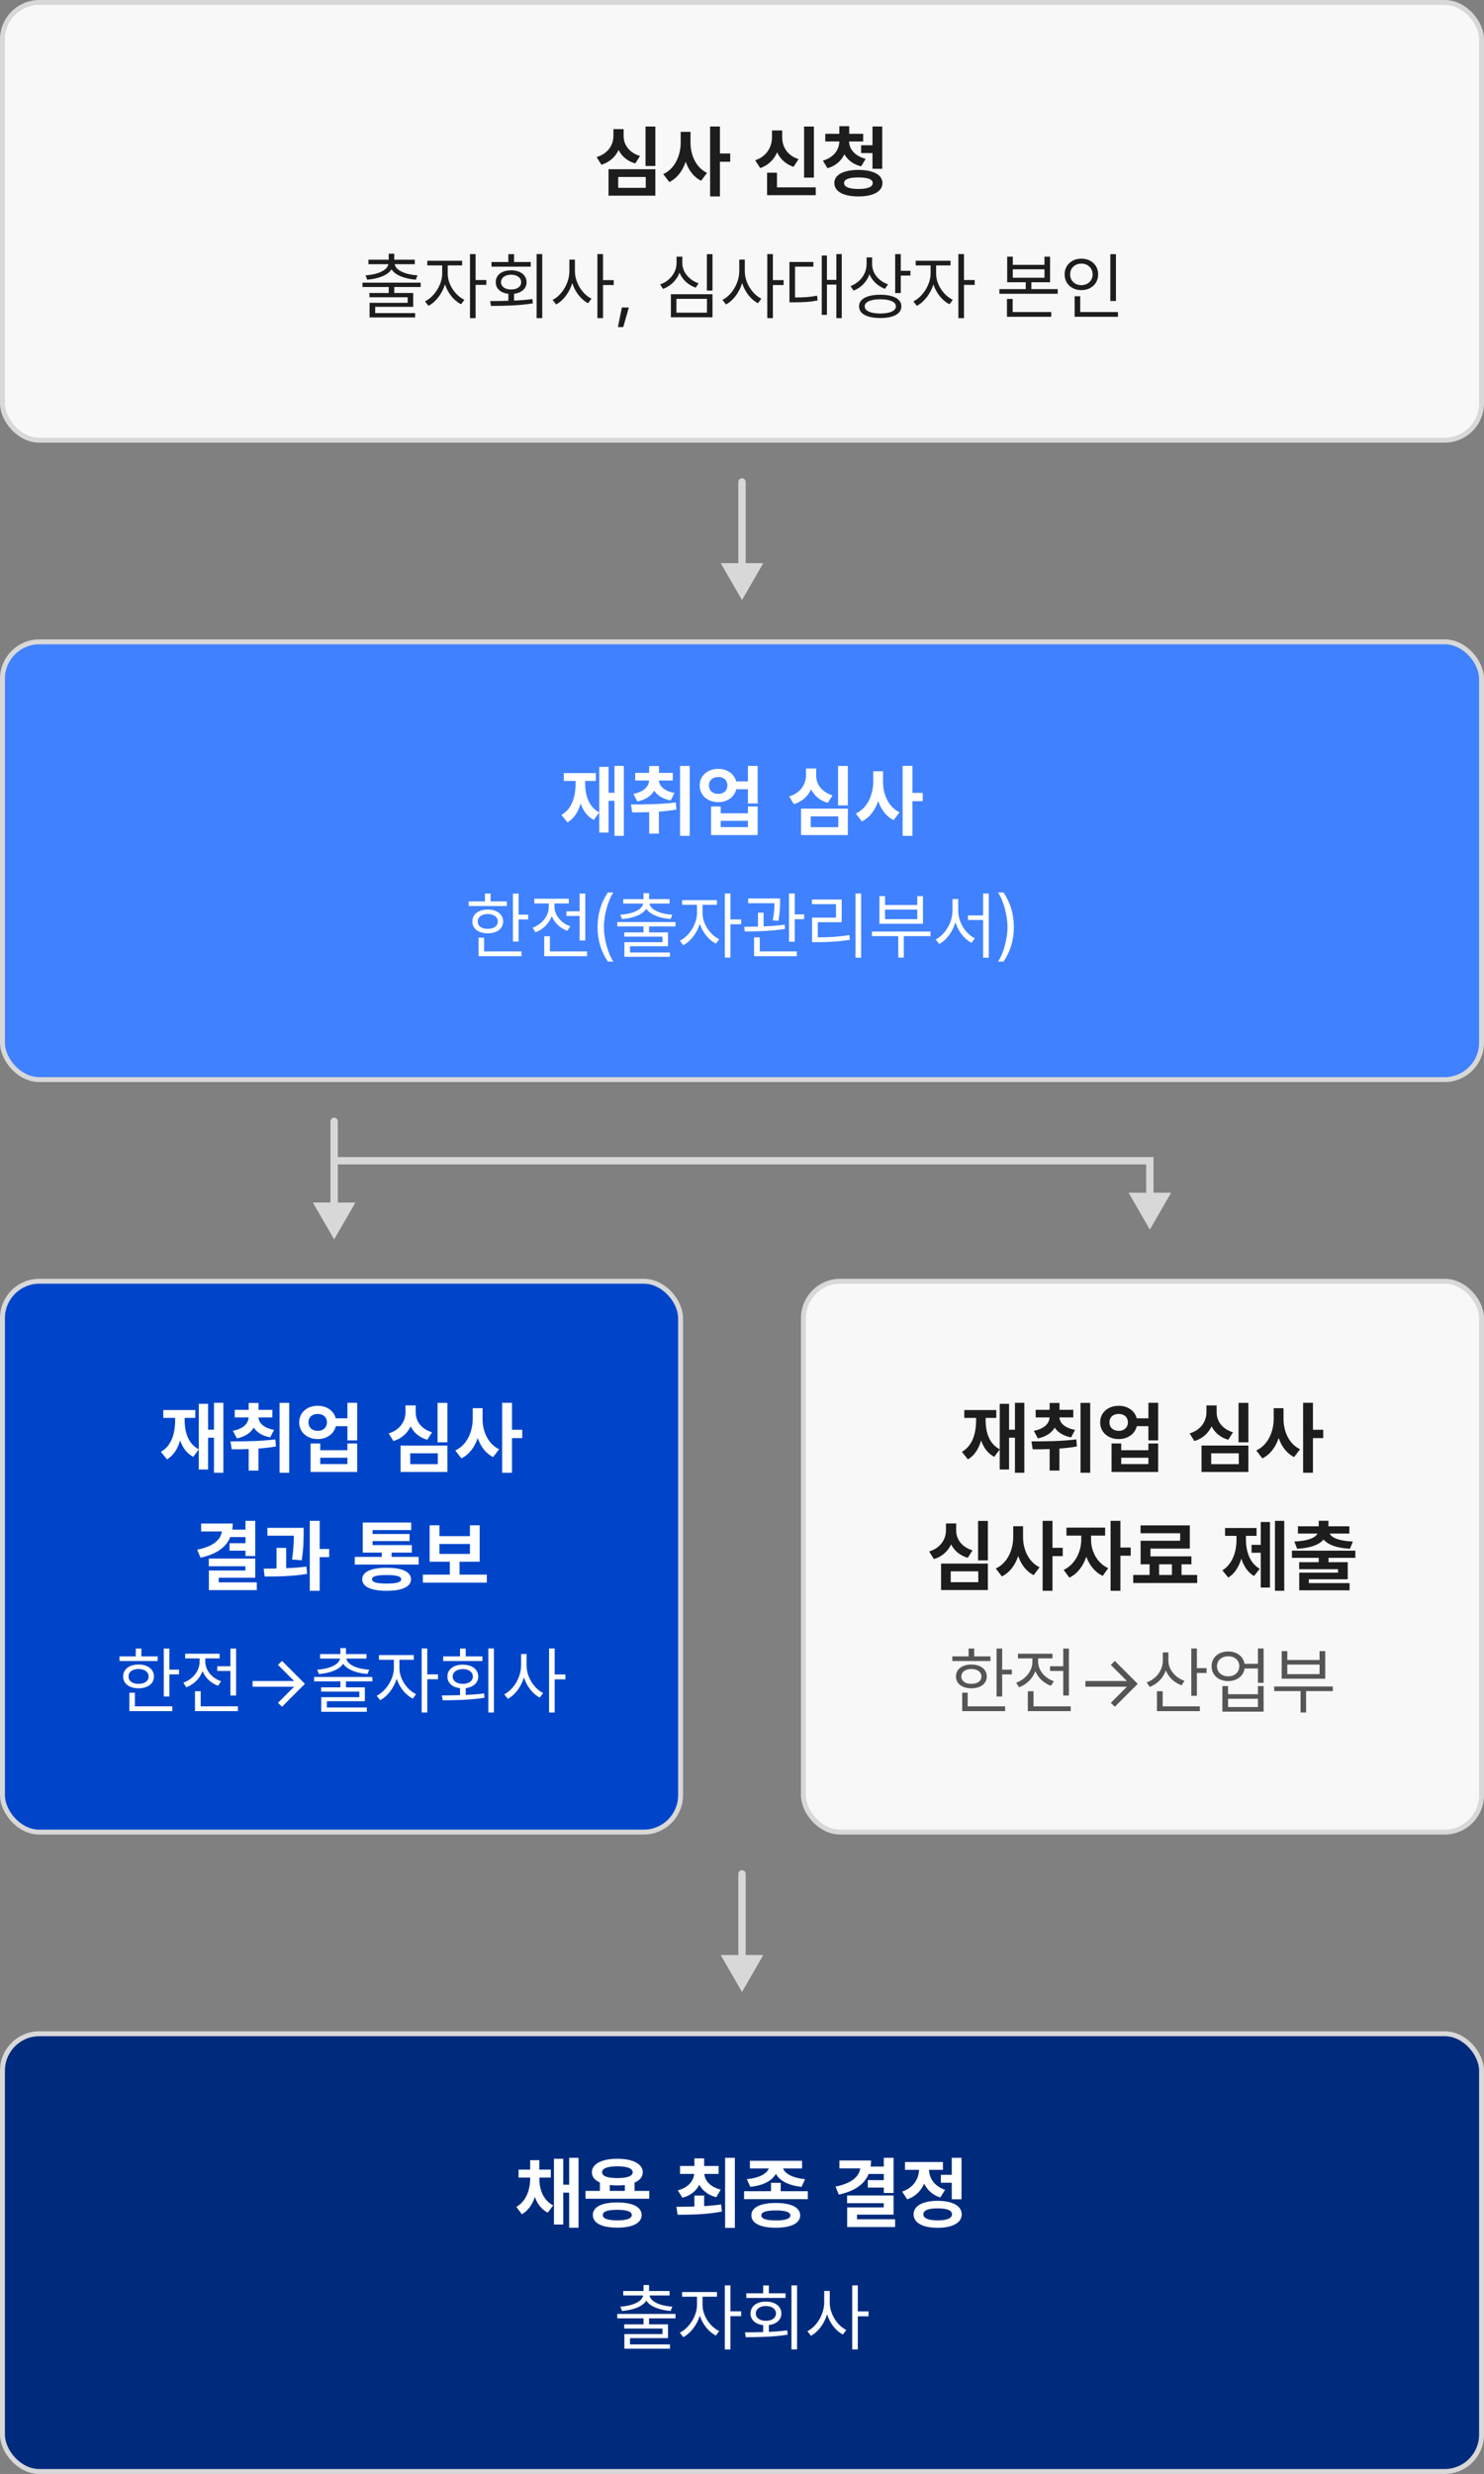 <svg width="302" height="503" viewBox="0 0 302 503" fill="none" xmlns="http://www.w3.org/2000/svg">
<rect x="0" y="0" width="302" height="503" fill="#808080" stroke="none"/>
<rect x="0.5" y="0.5" width="301" height="89" rx="7.5" fill="#F8F8F8"/>
<rect x="0.5" y="0.5" width="301" height="89" rx="7.5" stroke="#D8D8D8"/>
<path d="M133.367 25.734V33.75H131.367V25.734H133.367ZM133.367 34.406V39.781H123.836V34.406H133.367ZM125.805 35.984V38.188H131.414V35.984H125.805ZM126.914 27.625C126.898 29.359 127.945 31 130.242 31.719L129.273 33.234C127.648 32.758 126.523 31.773 125.883 30.5C125.234 31.883 124.078 32.977 122.383 33.5L121.414 31.938C123.789 31.219 124.836 29.406 124.836 27.625V26.25H126.914V27.625ZM140.523 28.938C140.508 31.484 141.602 34.062 143.883 35.156L142.68 36.75C141.156 36 140.133 34.594 139.539 32.875C138.922 34.719 137.82 36.227 136.211 37.016L134.977 35.406C137.383 34.297 138.523 31.578 138.523 28.938V26.812H140.523V28.938ZM146.508 25.719V31.203H148.602V32.891H146.508V39.938H144.508V25.719H146.508ZM165.633 25.734V36.109H163.633V25.734H165.633ZM166.008 38.094V39.688H156.102V35.109H158.117V38.094H166.008ZM159.18 27.891C159.164 29.766 160.164 31.609 162.508 32.359L161.492 33.922C159.891 33.391 158.781 32.328 158.148 30.969C157.516 32.43 156.375 33.602 154.711 34.172L153.68 32.594C156.07 31.797 157.102 29.812 157.102 27.891V26.516H159.18V27.891ZM175.664 27.203V28.766H172.789C172.805 30.227 173.883 31.711 176.164 32.297L175.242 33.828C173.625 33.422 172.484 32.523 171.836 31.359C171.219 32.688 170.078 33.727 168.398 34.203L167.461 32.656C169.742 32.008 170.789 30.383 170.805 28.766H167.945V27.203H170.805V25.656H172.82V27.203H175.664ZM179.539 25.719V34.312H177.555V31.125H175.242V29.531H177.555V25.719H179.539ZM174.68 34.547C177.711 34.562 179.57 35.516 179.586 37.219C179.57 38.938 177.711 39.938 174.68 39.938C171.664 39.938 169.789 38.938 169.789 37.219C169.789 35.516 171.664 34.562 174.68 34.547ZM174.68 36.078C172.789 36.078 171.773 36.453 171.773 37.219C171.773 38 172.789 38.422 174.68 38.422C176.602 38.422 177.602 38 177.602 37.219C177.602 36.453 176.602 36.078 174.68 36.078Z" fill="#1D1D1D"/>
<path d="M85.609 57.465V58.358H80.233V59.574H84.086V62.387H76.352V63.661H84.481V64.54H75.209V61.566H82.958V60.438H75.18V59.574H79.106V58.358H73.759V57.465H85.609ZM80.233 51.591V52.807H84.408V53.715H80.321C80.534 55.011 82.57 55.831 84.965 55.985L84.613 56.864C82.438 56.681 80.475 56.007 79.677 54.77C78.878 56.007 76.915 56.681 74.726 56.864L74.389 55.985C76.769 55.831 78.805 55.011 79.032 53.715H74.975V52.807H79.106V51.591H80.233ZM91.117 55.663C91.103 57.758 92.611 60.058 94.501 60.951L93.842 61.859C92.377 61.149 91.139 59.596 90.561 57.831C89.96 59.75 88.649 61.435 87.191 62.182L86.488 61.273C88.363 60.365 89.975 57.89 89.989 55.663V53.964H86.957V53.012H94.047V53.964H91.117V55.663ZM96.786 51.664V56.938H98.969V57.919H96.786V64.686H95.644V51.664H96.786ZM110.351 51.664V64.686H109.208V51.664H110.351ZM99.745 61.215C100.858 61.208 102.133 61.2 103.451 61.156V59.735C101.891 59.567 100.873 58.681 100.888 57.377C100.873 55.912 102.133 54.96 104.008 54.96C105.883 54.96 107.157 55.912 107.157 57.377C107.157 58.666 106.146 59.552 104.608 59.721V61.112C105.868 61.061 107.143 60.966 108.344 60.805L108.432 61.684C105.531 62.152 102.338 62.196 99.921 62.196L99.745 61.215ZM108.007 53.275V54.213H100.023V53.275H103.451V51.679H104.608V53.275H108.007ZM104.008 55.853C102.807 55.853 101.957 56.469 101.957 57.377C101.957 58.285 102.807 58.871 104.008 58.856C105.224 58.871 106.059 58.285 106.059 57.377C106.059 56.469 105.224 55.853 104.008 55.853ZM117.001 55.165C117.001 57.465 118.524 59.823 120.37 60.731L119.667 61.654C118.231 60.9 117.03 59.362 116.459 57.553C115.873 59.479 114.643 61.12 113.178 61.903L112.445 60.98C114.35 60.043 115.858 57.538 115.873 55.165V52.792H117.001V55.165ZM122.714 51.664V56.952H124.896V57.948H122.714V64.686H121.571V51.664H122.714ZM127.973 62.519L126.83 66.503H125.746L126.552 62.519H127.973ZM144.994 51.679V59.076H143.852V51.679H144.994ZM144.994 59.823V64.511H136.527V59.823H144.994ZM137.655 60.761V63.573H143.866V60.761H137.655ZM138.856 53.466C138.842 55.312 140.248 56.938 142.167 57.611L141.581 58.49C140.072 57.97 138.871 56.872 138.285 55.443C137.707 56.967 136.491 58.168 134.931 58.739L134.345 57.831C136.322 57.143 137.685 55.385 137.685 53.466V52.191H138.856V53.466ZM151.571 55.165C151.571 57.465 153.095 59.823 154.94 60.731L154.237 61.654C152.802 60.9 151.601 59.362 151.029 57.553C150.443 59.479 149.213 61.12 147.748 61.903L147.016 60.98C148.92 60.043 150.429 57.538 150.443 55.165V52.792H151.571V55.165ZM157.284 51.664V56.952H159.467V57.948H157.284V64.686H156.142V51.664H157.284ZM171.303 51.664V64.686H170.204V57.86H168.285V64.013H167.23V51.957H168.285V56.908H170.204V51.664H171.303ZM165.531 53.261V54.213H161.796V60.482C163.59 60.475 164.835 60.409 166.278 60.116L166.381 61.083C164.813 61.405 163.48 61.464 161.488 61.464H160.653V53.261H165.531ZM177.484 53.773C177.484 55.546 178.832 57.172 180.722 57.816L180.092 58.725C178.649 58.197 177.514 57.121 176.942 55.766C176.386 57.296 175.229 58.505 173.705 59.091L173.09 58.168C175.038 57.435 176.342 55.692 176.356 53.685V52.338H177.484V53.773ZM183.314 51.664V55.062H185.277V56.029H183.314V59.589H182.172V51.664H183.314ZM179.14 59.926C181.82 59.926 183.432 60.79 183.432 62.284C183.432 63.808 181.82 64.657 179.14 64.657C176.459 64.657 174.818 63.808 174.818 62.284C174.818 60.79 176.459 59.926 179.14 59.926ZM179.14 60.849C177.177 60.849 175.961 61.391 175.976 62.284C175.961 63.207 177.177 63.734 179.14 63.749C181.117 63.734 182.318 63.207 182.318 62.284C182.318 61.391 181.117 60.849 179.14 60.849ZM190.507 55.663C190.492 57.758 192.001 60.058 193.891 60.951L193.231 61.859C191.767 61.149 190.529 59.596 189.95 57.831C189.35 59.75 188.039 61.435 186.581 62.182L185.878 61.273C187.753 60.365 189.364 57.89 189.379 55.663V53.964H186.347V53.012H193.437V53.964H190.507V55.663ZM196.176 51.664V56.938H198.358V57.919H196.176V64.686H195.033V51.664H196.176ZM206.107 52.191V53.847H212.553V52.191H213.695V57.392H209.887V58.783H215.248V59.735H203.383V58.783H208.744V57.392H204.965V52.191H206.107ZM206.107 56.469H212.553V54.755H206.107V56.469ZM213.93 63.441V64.408H204.921V60.775H206.078V63.441H213.93ZM227.099 51.679V61.2H225.956V51.679H227.099ZM227.509 63.441V64.408H218.69V60.233H219.833V63.441H227.509ZM220.067 52.587C222.016 52.587 223.48 53.905 223.48 55.78C223.48 57.685 222.016 58.988 220.067 58.988C218.119 58.988 216.654 57.685 216.654 55.78C216.654 53.905 218.119 52.587 220.067 52.587ZM220.067 53.598C218.749 53.598 217.768 54.506 217.782 55.78C217.768 57.084 218.749 57.977 220.067 57.977C221.356 57.977 222.353 57.084 222.353 55.78C222.353 54.506 221.356 53.598 220.067 53.598Z" fill="#1D1D1D"/>
<path d="M151 122L155.33 114.5H146.67L151 122ZM151.75 98C151.75 97.586 151.414 97.25 151 97.25C150.586 97.25 150.25 97.586 150.25 98H151.75ZM151.75 115.25V98H150.25V115.25H151.75Z" fill="#D8D8D8"/>
<rect x="0.5" y="130.5" width="301" height="89" rx="7.5" fill="#4081FF"/>
<rect x="0.5" y="130.5" width="301" height="89" rx="7.5" stroke="#D8D8D8"/>
<path d="M126.953 155.719V169.938H125.047V162.812H123.844V169.281H121.953V165.203L120.828 166.703C119.508 166.008 118.656 164.828 118.156 163.359C117.68 165.047 116.836 166.414 115.484 167.219L114.25 165.688C116.406 164.469 117.141 161.953 117.141 159.234V158.781H114.734V157.188H121.25V158.781H119.078V159.234C119.078 161.711 119.812 164.07 121.953 165.172V155.922H123.844V161.188H125.047V155.719H126.953ZM136.922 157.141V158.688H134.109C134.148 159.805 135.156 160.836 137.266 161.219L136.484 162.75C134.875 162.438 133.766 161.727 133.141 160.766C132.508 161.82 131.375 162.617 129.703 162.953L128.891 161.406C131.039 161.008 132.039 159.891 132.094 158.688H129.266V157.141H132.109V155.75H134.109V157.141H136.922ZM140.359 155.734V169.938H138.391V155.734H140.359ZM128.406 163.562C131.031 163.562 134.531 163.547 137.531 163.156L137.656 164.594C136.484 164.797 135.281 164.938 134.094 165.016V169.5H132.109V165.125C130.875 165.172 129.695 165.18 128.656 165.172L128.406 163.562ZM146.172 156.328C147.992 156.312 149.438 157.352 149.828 158.875H152.203V155.719H154.188V163.359H152.203V160.469H149.844C149.469 162.031 148.008 163.094 146.172 163.094C143.984 163.094 142.375 161.672 142.391 159.688C142.375 157.734 143.984 156.312 146.172 156.328ZM146.172 157.984C145.062 157.969 144.266 158.625 144.281 159.688C144.266 160.75 145.062 161.422 146.172 161.422C147.25 161.422 148.031 160.75 148.031 159.688C148.031 158.625 147.25 157.969 146.172 157.984ZM146.672 163.984V165.359H152.203V163.984H154.188V169.781H144.703V163.984H146.672ZM146.672 168.172H152.203V166.891H146.672V168.172ZM172.547 155.734V163.75H170.547V155.734H172.547ZM172.547 164.406V169.781H163.016V164.406H172.547ZM164.984 165.984V168.188H170.594V165.984H164.984ZM166.094 157.625C166.078 159.359 167.125 161 169.422 161.719L168.453 163.234C166.828 162.758 165.703 161.773 165.062 160.5C164.414 161.883 163.258 162.977 161.562 163.5L160.594 161.938C162.969 161.219 164.016 159.406 164.016 157.625V156.25H166.094V157.625ZM179.703 158.938C179.688 161.484 180.781 164.062 183.062 165.156L181.859 166.75C180.336 166 179.312 164.594 178.719 162.875C178.102 164.719 177 166.227 175.391 167.016L174.156 165.406C176.562 164.297 177.703 161.578 177.703 158.938V156.812H179.703V158.938ZM185.688 155.719V161.203H187.781V162.891H185.688V169.938H183.688V155.719H185.688Z" fill="white"/>
<path d="M105.531 181.679V185.971H107.494V186.938H105.531V191.435H104.389V181.679H105.531ZM103.144 183.275V184.213H95.38V183.275H98.69V181.679H99.833V183.275H103.144ZM99.262 184.931C101.122 184.931 102.382 185.883 102.396 187.362C102.382 188.827 101.122 189.765 99.262 189.765C97.387 189.765 96.112 188.827 96.127 187.362C96.112 185.883 97.387 184.931 99.262 184.931ZM99.262 185.839C98.031 185.839 97.211 186.439 97.226 187.362C97.211 188.285 98.031 188.871 99.262 188.856C100.478 188.871 101.298 188.285 101.312 187.362C101.298 186.439 100.478 185.839 99.262 185.839ZM106.132 193.441V194.408H97.387V190.658H98.515V193.441H106.132ZM119.11 181.679V191.229H117.953V186.234H115.272V185.282H117.953V181.679H119.11ZM119.477 193.441V194.408H110.746V190.365H111.903V193.441H119.477ZM112.841 184.359C112.841 186.044 114.145 187.685 116.049 188.329L115.448 189.252C113.976 188.725 112.841 187.626 112.284 186.278C111.72 187.78 110.519 188.981 108.974 189.56L108.373 188.622C110.292 187.948 111.684 186.234 111.684 184.359V183.686H108.739V182.733H115.756V183.686H112.841V184.359ZM121.601 188.49C121.615 185.722 122.362 183.422 123.71 181.459H124.823C123.827 182.909 122.904 185.883 122.904 188.49C122.904 191.098 123.827 194.057 124.823 195.507H123.71C122.362 193.559 121.615 191.259 121.601 188.49ZM137.465 187.465V188.358H132.089V189.574H135.941V192.387H128.207V193.661H136.337V194.54H127.064V191.566H134.813V190.438H127.035V189.574H130.961V188.358H125.614V187.465H137.465ZM132.089 181.591V182.807H136.264V183.715H132.177C132.389 185.011 134.425 185.832 136.82 185.985L136.469 186.864C134.293 186.681 132.331 186.007 131.532 184.77C130.734 186.007 128.771 186.681 126.581 186.864L126.244 185.985C128.625 185.832 130.661 185.011 130.888 183.715H126.83V182.807H130.961V181.591H132.089ZM142.973 185.663C142.958 187.758 144.467 190.058 146.356 190.951L145.697 191.859C144.232 191.149 142.995 189.596 142.416 187.831C141.815 189.75 140.504 191.435 139.047 192.182L138.344 191.273C140.219 190.365 141.83 187.89 141.845 185.663V183.964H138.812V183.012H145.902V183.964H142.973V185.663ZM148.642 181.664V186.938H150.824V187.919H148.642V194.687H147.499V181.664H148.642ZM158.749 182.675V183.363C158.734 184.213 158.734 185.517 158.412 187.216L157.255 187.128C157.57 185.568 157.599 184.462 157.621 183.642H152.26V182.675H158.749ZM155.395 185.561V188.358C156.837 188.3 158.332 188.197 159.687 188.007L159.76 188.856C157.035 189.325 153.886 189.384 151.571 189.384L151.454 188.432C152.296 188.424 153.249 188.417 154.252 188.388V185.561H155.395ZM161.737 181.664V185.912H163.642V186.894H161.737V191.464H160.565V181.664H161.737ZM162.162 193.441V194.408H153.461V190.585H154.618V193.441H162.162ZM175.243 181.664V194.716H174.101V181.664H175.243ZM171.288 182.88V187.509H166.425V190.585C168.585 190.585 170.512 190.49 172.841 190.116L172.958 191.083C170.556 191.464 168.578 191.552 166.337 191.552H165.253V186.571H170.131V183.832H165.224V182.88H171.288ZM189.364 189.398V190.336H183.93V194.687H182.802V190.336H177.44V189.398H189.364ZM180.106 182.206V184.008H186.669V182.206H187.826V187.816H178.964V182.206H180.106ZM180.106 186.879H186.669V184.945H180.106V186.879ZM195.004 185.165C195.004 187.523 196.513 189.896 198.402 190.761L197.714 191.698C196.234 190.937 195.011 189.376 194.433 187.523C193.854 189.472 192.631 191.142 191.151 191.933L190.404 191.01C192.309 190.072 193.832 187.567 193.832 185.165V182.792H195.004V185.165ZM201.215 181.664V194.716H200.072V187.055H196.981V186.117H200.072V181.664H201.215ZM206.327 188.49C206.312 191.259 205.565 193.559 204.218 195.507H203.104C204.101 194.057 205.023 191.098 205.023 188.49C205.023 185.883 204.101 182.909 203.104 181.459H204.218C205.565 183.422 206.312 185.722 206.327 188.49Z" fill="white"/>
<path d="M68 252L72.33 244.5H63.67L68 252ZM68.75 228C68.75 227.586 68.414 227.25 68 227.25C67.586 227.25 67.25 227.586 67.25 228H68.75ZM68.75 245.25V228H67.25V245.25H68.75Z" fill="#D8D8D8"/>
<path d="M234 250L238.33 242.5H229.67L234 250ZM234 236H234.75V235.25H234V236ZM68 235.25C67.586 235.25 67.25 235.586 67.25 236C67.25 236.414 67.586 236.75 68 236.75V235.25ZM234.75 243.25V236H233.25V243.25H234.75ZM234 235.25H68V236.75H234V235.25Z" fill="#D8D8D8"/>
<rect x="0.5" y="260.5" width="138" height="112" rx="7.5" fill="#0045C9"/>
<rect x="0.5" y="260.5" width="138" height="112" rx="7.5" stroke="#D8D8D8"/>
<path d="M45.453 285.219V299.438H43.547V292.312H42.344V298.781H40.453V294.703L39.328 296.203C38.008 295.508 37.156 294.328 36.656 292.859C36.18 294.547 35.336 295.914 33.984 296.719L32.75 295.188C34.906 293.969 35.641 291.453 35.641 288.734V288.281H33.234V286.688H39.75V288.281H37.578V288.734C37.578 291.211 38.312 293.57 40.453 294.672V285.422H42.344V290.688H43.547V285.219H45.453ZM55.422 286.641V288.188H52.609C52.648 289.305 53.656 290.336 55.766 290.719L54.984 292.25C53.375 291.938 52.266 291.227 51.641 290.266C51.008 291.32 49.875 292.117 48.203 292.453L47.391 290.906C49.539 290.508 50.539 289.391 50.594 288.188H47.766V286.641H50.609V285.25H52.609V286.641H55.422ZM58.859 285.234V299.438H56.891V285.234H58.859ZM46.906 293.062C49.531 293.062 53.031 293.047 56.031 292.656L56.156 294.094C54.984 294.297 53.781 294.438 52.594 294.516V299H50.609V294.625C49.375 294.672 48.195 294.68 47.156 294.672L46.906 293.062ZM64.672 285.828C66.492 285.812 67.938 286.852 68.328 288.375H70.703V285.219H72.688V292.859H70.703V289.969H68.344C67.969 291.531 66.508 292.594 64.672 292.594C62.484 292.594 60.875 291.172 60.891 289.188C60.875 287.234 62.484 285.812 64.672 285.828ZM64.672 287.484C63.562 287.469 62.766 288.125 62.781 289.188C62.766 290.25 63.562 290.922 64.672 290.922C65.75 290.922 66.531 290.25 66.531 289.188C66.531 288.125 65.75 287.469 64.672 287.484ZM65.172 293.484V294.859H70.703V293.484H72.688V299.281H63.203V293.484H65.172ZM65.172 297.672H70.703V296.391H65.172V297.672ZM91.047 285.234V293.25H89.047V285.234H91.047ZM91.047 293.906V299.281H81.516V293.906H91.047ZM83.484 295.484V297.688H89.094V295.484H83.484ZM84.594 287.125C84.578 288.859 85.625 290.5 87.922 291.219L86.953 292.734C85.328 292.258 84.203 291.273 83.562 290C82.914 291.383 81.758 292.477 80.062 293L79.094 291.438C81.469 290.719 82.516 288.906 82.516 287.125V285.75H84.594V287.125ZM98.203 288.438C98.188 290.984 99.281 293.562 101.562 294.656L100.359 296.25C98.836 295.5 97.812 294.094 97.219 292.375C96.602 294.219 95.5 295.727 93.891 296.516L92.656 294.906C95.062 293.797 96.203 291.078 96.203 288.438V286.312H98.203V288.438ZM104.188 285.219V290.703H106.281V292.391H104.188V299.438H102.188V285.219H104.188ZM51.945 309.219V316.375H49.961V315.281H46.711V313.766H49.961V312.516H46.867C45.984 314.656 43.953 316.023 40.805 316.703L40.133 315.078C43.391 314.43 44.898 313.086 45.164 311.375H40.93V309.766H47.367C47.367 310.195 47.336 310.609 47.273 311H49.961V309.219H51.945ZM51.945 316.891V320.781H44.508V321.719H52.258V323.297H42.508V319.312H49.945V318.453H42.492V316.891H51.945ZM61.789 310.641V311.781C61.773 313.125 61.773 314.875 61.398 317.234L59.43 317.078C59.75 315.016 59.781 313.492 59.805 312.234H54.414V310.641H61.789ZM58.242 314.719V318.844C59.641 318.789 61.062 318.688 62.367 318.516L62.492 320C59.57 320.5 56.336 320.547 53.852 320.531L53.664 318.938C54.461 318.93 55.352 318.93 56.273 318.906V314.719H58.242ZM65.055 309.219V314.938H66.992V316.594H65.055V323.438H63.039V309.219H65.055ZM85.195 316.547V318.109H72.195V316.547H77.695V315.672H73.82V309.562H83.68V311.094H75.82V311.891H83.352V313.328H75.82V314.141H83.805V315.672H79.695V316.547H85.195ZM78.695 318.766C81.836 318.75 83.633 319.594 83.648 321.094C83.633 322.625 81.836 323.438 78.695 323.438C75.508 323.438 73.711 322.625 73.711 321.094C73.711 319.594 75.508 318.75 78.695 318.766ZM78.695 320.234C76.648 320.234 75.695 320.5 75.711 321.094C75.695 321.703 76.648 321.969 78.695 321.969C80.695 321.969 81.633 321.703 81.648 321.094C81.633 320.5 80.695 320.234 78.695 320.234ZM99.07 320.156V321.781H86.055V320.156H91.539V317.531H87.43V310.125H89.43V312.328H95.633V310.125H97.617V317.531H93.523V320.156H99.07ZM89.43 315.938H95.633V313.922H89.43V315.938Z" fill="white"/>
<path d="M34.468 335.179V339.471H36.431V340.438H34.468V344.935H33.326V335.179H34.468ZM32.081 336.775V337.713H24.317V336.775H27.627V335.179H28.77V336.775H32.081ZM28.199 338.431C30.059 338.431 31.319 339.383 31.334 340.862C31.319 342.327 30.059 343.265 28.199 343.265C26.324 343.265 25.049 342.327 25.064 340.862C25.049 339.383 26.324 338.431 28.199 338.431ZM28.199 339.339C26.968 339.339 26.148 339.939 26.163 340.862C26.148 341.785 26.968 342.371 28.199 342.356C29.415 342.371 30.235 341.785 30.25 340.862C30.235 339.939 29.415 339.339 28.199 339.339ZM35.069 346.941V347.908H26.324V344.158H27.452V346.941H35.069ZM48.047 335.179V344.729H46.89V339.734H44.209V338.782H46.89V335.179H48.047ZM48.414 346.941V347.908H39.683V343.865H40.84V346.941H48.414ZM41.778 337.859C41.778 339.544 43.081 341.185 44.986 341.829L44.385 342.752C42.913 342.225 41.778 341.126 41.221 339.778C40.657 341.28 39.456 342.481 37.911 343.06L37.31 342.122C39.229 341.448 40.621 339.734 40.621 337.859V337.186H37.676V336.233H44.693V337.186H41.778V337.859ZM57.393 347.015L56.573 346.224L59.854 342.942H51.402V341.785H59.854L56.573 338.504L57.393 337.698L62.051 342.356L57.393 347.015ZM75.777 340.965V341.858H70.401V343.074H74.253V345.887H66.519V347.161H74.649V348.04H65.376V345.066H73.126V343.938H65.347V343.074H69.273V341.858H63.926V340.965H75.777ZM70.401 335.091V336.307H74.576V337.215H70.489C70.701 338.511 72.737 339.332 75.132 339.485L74.781 340.364C72.606 340.181 70.643 339.507 69.844 338.27C69.046 339.507 67.083 340.181 64.893 340.364L64.556 339.485C66.936 339.332 68.973 338.511 69.2 337.215H65.142V336.307H69.273V335.091H70.401ZM81.285 339.163C81.27 341.258 82.779 343.558 84.668 344.451L84.009 345.359C82.544 344.649 81.307 343.096 80.728 341.331C80.127 343.25 78.816 344.935 77.359 345.682L76.656 344.773C78.531 343.865 80.142 341.39 80.157 339.163V337.464H77.124V336.512H84.214V337.464H81.285V339.163ZM86.954 335.164V340.438H89.136V341.419H86.954V348.187H85.811V335.164H86.954ZM100.518 335.164V348.187H99.376V335.164H100.518ZM89.913 344.715C91.026 344.708 92.3 344.7 93.619 344.656V343.235C92.059 343.067 91.04 342.181 91.055 340.877C91.04 339.412 92.3 338.46 94.175 338.46C96.05 338.46 97.325 339.412 97.325 340.877C97.325 342.166 96.314 343.052 94.776 343.221V344.612C96.036 344.561 97.31 344.466 98.511 344.305L98.599 345.184C95.699 345.652 92.505 345.696 90.088 345.696L89.913 344.715ZM98.174 336.775V337.713H90.191V336.775H93.619V335.179H94.776V336.775H98.174ZM94.175 339.354C92.974 339.354 92.124 339.969 92.124 340.877C92.124 341.785 92.974 342.371 94.175 342.356C95.391 342.371 96.226 341.785 96.226 340.877C96.226 339.969 95.391 339.354 94.175 339.354ZM107.168 338.665C107.168 340.965 108.692 343.323 110.538 344.231L109.834 345.154C108.399 344.4 107.198 342.862 106.626 341.053C106.041 342.979 104.81 344.62 103.345 345.403L102.613 344.48C104.517 343.543 106.026 341.038 106.041 338.665V336.292H107.168V338.665ZM112.881 335.164V340.452H115.064V341.448H112.881V348.187H111.739V335.164H112.881Z" fill="white"/>
<rect x="163.5" y="260.5" width="138" height="112" rx="7.5" fill="#F8F8F8"/>
<rect x="163.5" y="260.5" width="138" height="112" rx="7.5" stroke="#D8D8D8"/>
<path d="M208.453 285.219V299.438H206.547V292.312H205.344V298.781H203.453V294.703L202.328 296.203C201.008 295.508 200.156 294.328 199.656 292.859C199.18 294.547 198.336 295.914 196.984 296.719L195.75 295.188C197.906 293.969 198.641 291.453 198.641 288.734V288.281H196.234V286.688H202.75V288.281H200.578V288.734C200.578 291.211 201.312 293.57 203.453 294.672V285.422H205.344V290.688H206.547V285.219H208.453ZM218.422 286.641V288.188H215.609C215.648 289.305 216.656 290.336 218.766 290.719L217.984 292.25C216.375 291.938 215.266 291.227 214.641 290.266C214.008 291.32 212.875 292.117 211.203 292.453L210.391 290.906C212.539 290.508 213.539 289.391 213.594 288.188H210.766V286.641H213.609V285.25H215.609V286.641H218.422ZM221.859 285.234V299.438H219.891V285.234H221.859ZM209.906 293.062C212.531 293.062 216.031 293.047 219.031 292.656L219.156 294.094C217.984 294.297 216.781 294.438 215.594 294.516V299H213.609V294.625C212.375 294.672 211.195 294.68 210.156 294.672L209.906 293.062ZM227.672 285.828C229.492 285.812 230.938 286.852 231.328 288.375H233.703V285.219H235.688V292.859H233.703V289.969H231.344C230.969 291.531 229.508 292.594 227.672 292.594C225.484 292.594 223.875 291.172 223.891 289.188C223.875 287.234 225.484 285.812 227.672 285.828ZM227.672 287.484C226.562 287.469 225.766 288.125 225.781 289.188C225.766 290.25 226.562 290.922 227.672 290.922C228.75 290.922 229.531 290.25 229.531 289.188C229.531 288.125 228.75 287.469 227.672 287.484ZM228.172 293.484V294.859H233.703V293.484H235.688V299.281H226.203V293.484H228.172ZM228.172 297.672H233.703V296.391H228.172V297.672ZM254.047 285.234V293.25H252.047V285.234H254.047ZM254.047 293.906V299.281H244.516V293.906H254.047ZM246.484 295.484V297.688H252.094V295.484H246.484ZM247.594 287.125C247.578 288.859 248.625 290.5 250.922 291.219L249.953 292.734C248.328 292.258 247.203 291.273 246.562 290C245.914 291.383 244.758 292.477 243.062 293L242.094 291.438C244.469 290.719 245.516 288.906 245.516 287.125V285.75H247.594V287.125ZM261.203 288.438C261.188 290.984 262.281 293.562 264.562 294.656L263.359 296.25C261.836 295.5 260.812 294.094 260.219 292.375C259.602 294.219 258.5 295.727 256.891 296.516L255.656 294.906C258.062 293.797 259.203 291.078 259.203 288.438V286.312H261.203V288.438ZM267.188 285.219V290.703H269.281V292.391H267.188V299.438H265.188V285.219H267.188ZM201.039 309.234V317.25H199.039V309.234H201.039ZM201.039 317.906V323.281H191.508V317.906H201.039ZM193.477 319.484V321.688H199.086V319.484H193.477ZM194.586 311.125C194.57 312.859 195.617 314.5 197.914 315.219L196.945 316.734C195.32 316.258 194.195 315.273 193.555 314C192.906 315.383 191.75 316.477 190.055 317L189.086 315.438C191.461 314.719 192.508 312.906 192.508 311.125V309.75H194.586V311.125ZM208.195 312.438C208.18 314.984 209.273 317.562 211.555 318.656L210.352 320.25C208.828 319.5 207.805 318.094 207.211 316.375C206.594 318.219 205.492 319.727 203.883 320.516L202.648 318.906C205.055 317.797 206.195 315.078 206.195 312.438V310.312H208.195V312.438ZM214.18 309.219V314.703H216.273V316.391H214.18V323.438H212.18V309.219H214.18ZM222.039 313.094C222.023 315.266 223.18 317.766 225.523 318.844L224.414 320.406C222.828 319.68 221.695 318.227 221.07 316.516C220.43 318.398 219.266 319.992 217.617 320.766L216.461 319.188C218.836 318.078 220.023 315.438 220.039 313.094V312.219H217.023V310.594H224.898V312.219H222.039V313.094ZM228.008 309.219V314.641H230.102V316.312H228.008V323.438H226.008V309.219H228.008ZM243.633 320.219V321.859H230.617V320.219H233.945V318.047H232.117V313.266H240.164V311.734H232.102V310.141H242.133V314.859H234.117V316.438H242.461V318.047H240.445V320.219H243.633ZM235.883 320.219H238.492V318.047H235.883V320.219ZM261.352 309.219V323.438H259.461V309.219H261.352ZM258.445 309.453V322.781H256.57V315.703H254.695V314.094H256.57V309.453H258.445ZM253.555 313.031C253.555 315.391 254.289 317.781 256.367 318.969L255.195 320.438C253.93 319.688 253.094 318.414 252.617 316.891C252.125 318.547 251.266 319.953 249.961 320.75L248.758 319.281C250.852 318 251.633 315.438 251.633 313.031V312.266H249.305V310.672H255.711V312.266H253.555V313.031ZM275.82 315.281V316.734H270.352V317.625H274.273V321.094H266.352V321.875H274.648V323.344H264.398V319.75H272.305V319.047H264.383V317.625H268.367V316.734H262.914V315.281H275.82ZM270.336 309.203V310.328H274.602V311.797H270.586C270.977 312.625 272.43 313.305 275.305 313.422L274.727 314.891C272.086 314.766 270.258 314.094 269.352 313.016C268.453 314.094 266.617 314.766 263.961 314.891L263.414 313.422C266.266 313.305 267.711 312.625 268.117 311.797H264.133V310.328H268.367V309.203H270.336Z" fill="#1D1D1D"/>
<path d="M203.95 335.179V339.471H205.913V340.438H203.95V344.935H202.808V335.179H203.95ZM201.562 336.775V337.713H193.799V336.775H197.109V335.179H198.252V336.775H201.562ZM197.681 338.431C199.541 338.431 200.801 339.383 200.815 340.862C200.801 342.327 199.541 343.265 197.681 343.265C195.806 343.265 194.531 342.327 194.546 340.862C194.531 339.383 195.806 338.431 197.681 338.431ZM197.681 339.339C196.45 339.339 195.63 339.939 195.645 340.862C195.63 341.785 196.45 342.371 197.681 342.356C198.896 342.371 199.717 341.785 199.731 340.862C199.717 339.939 198.896 339.339 197.681 339.339ZM204.551 346.941V347.908H195.806V344.158H196.934V346.941H204.551ZM217.529 335.179V344.729H216.372V339.734H213.691V338.782H216.372V335.179H217.529ZM217.896 346.941V347.908H209.165V343.865H210.322V346.941H217.896ZM211.26 337.859C211.26 339.544 212.563 341.185 214.468 341.829L213.867 342.752C212.395 342.225 211.26 341.126 210.703 339.778C210.139 341.28 208.938 342.481 207.393 343.06L206.792 342.122C208.711 341.448 210.103 339.734 210.103 337.859V337.186H207.158V336.233H214.175V337.186H211.26V337.859ZM226.875 347.015L226.055 346.224L229.336 342.942H220.884V341.785H229.336L226.055 338.504L226.875 337.698L231.533 342.356L226.875 347.015ZM237.773 337.625C237.759 339.412 239.121 341.067 241.04 341.741L240.454 342.664C238.975 342.129 237.825 341.023 237.246 339.632C236.697 341.192 235.518 342.393 233.979 342.986L233.35 342.063C235.327 341.36 236.631 339.603 236.646 337.581V335.97H237.773V337.625ZM243.574 335.164V339.163H245.537V340.145H243.574V344.788H242.432V335.164H243.574ZM244.175 346.941V347.908H235.444V343.865H236.616V346.941H244.175ZM249.946 335.779C251.697 335.765 253.022 336.783 253.271 338.284H255.996V335.164H257.153V342.151H255.996V339.236H253.286C253.052 340.774 251.711 341.8 249.946 341.8C247.969 341.8 246.562 340.569 246.562 338.782C246.562 337.01 247.969 335.765 249.946 335.779ZM249.946 336.761C248.613 336.746 247.661 337.581 247.661 338.782C247.661 339.969 248.613 340.833 249.946 340.833C251.265 340.833 252.202 339.969 252.202 338.782C252.202 337.581 251.265 336.746 249.946 336.761ZM249.917 342.811V344.466H255.996V342.811H257.153V348.011H248.76V342.811H249.917ZM249.917 347.073H255.996V345.389H249.917V347.073ZM271.23 342.898V343.836H265.796V348.187H264.668V343.836H259.307V342.898H271.23ZM261.973 335.706V337.508H268.535V335.706H269.692V341.316H260.83V335.706H261.973ZM261.973 340.379H268.535V338.445H261.973V340.379Z" fill="#555555"/>
<path d="M151 405L155.33 397.5H146.67L151 405ZM151.75 381C151.75 380.586 151.414 380.25 151 380.25C150.586 380.25 150.25 380.586 150.25 381H151.75ZM151.75 398.25V381H150.25V398.25H151.75Z" fill="#D8D8D8"/>
<rect x="0.5" y="413.5" width="301" height="89" rx="7.5" fill="#002B7D"/>
<rect x="0.5" y="413.5" width="301" height="89" rx="7.5" stroke="#D8D8D8"/>
<path d="M109.766 443.016C109.766 445.156 110.531 447.328 112.578 448.406L111.469 449.875C110.188 449.219 109.336 448.07 108.844 446.672C108.344 448.195 107.492 449.469 106.203 450.203L105.078 448.703C107.094 447.547 107.875 445.219 107.891 443.016V442.75H105.531V441.125H107.891V439.203H109.75V441.125H112.094V442.75H109.766V443.016ZM117.734 438.719V452.938H115.828V445.812H114.625V452.281H112.734V438.922H114.625V444.188H115.828V438.719H117.734ZM132.125 445.453V447.047H119.156V445.453H122.078V443.75C121.039 443.289 120.453 442.586 120.453 441.672C120.453 439.953 122.469 438.922 125.641 438.922C128.781 438.922 130.797 439.953 130.812 441.672C130.805 442.594 130.195 443.312 129.141 443.766V445.453H132.125ZM125.625 447.797C128.703 447.797 130.562 448.703 130.578 450.344C130.562 452.016 128.703 452.922 125.625 452.922C122.5 452.922 120.641 452.016 120.641 450.344C120.641 448.703 122.5 447.797 125.625 447.797ZM125.625 449.297C123.656 449.297 122.656 449.641 122.672 450.344C122.656 451.078 123.656 451.438 125.625 451.438C127.547 451.438 128.562 451.078 128.578 450.344C128.562 449.641 127.547 449.297 125.625 449.297ZM125.641 440.453C123.625 440.453 122.516 440.875 122.531 441.672C122.516 442.453 123.625 442.844 125.641 442.844C127.625 442.844 128.75 442.453 128.75 441.672C128.75 440.875 127.625 440.453 125.641 440.453ZM124.094 445.453H127.156V444.266C126.688 444.32 126.18 444.344 125.641 444.344C125.086 444.344 124.57 444.32 124.094 444.25V445.453ZM143.297 446.406V448.547C144.461 448.477 145.641 448.367 146.75 448.203L146.906 449.656C143.75 450.266 140.375 450.297 137.891 450.297L137.656 448.688C138.727 448.68 139.984 448.672 141.312 448.625V446.406H143.297ZM146.234 440.391V442H143.328C143.461 443.375 144.531 444.664 146.672 445.188L145.766 446.734C144.102 446.312 142.953 445.391 142.312 444.203C141.68 445.445 140.547 446.414 138.875 446.844L137.938 445.344C140.086 444.773 141.125 443.438 141.266 442H138.391V440.391H141.312V438.844H143.297V440.391H146.234ZM149.547 438.719V452.969H147.562V438.719H149.547ZM158.875 443.812V445.516H164.391V447.125H151.422V445.516H156.906V443.812H158.875ZM157.891 447.906C160.984 447.906 162.828 448.797 162.844 450.422C162.828 452.047 160.984 452.938 157.891 452.938C154.766 452.938 152.906 452.047 152.906 450.422C152.906 448.797 154.766 447.906 157.891 447.906ZM157.891 449.422C155.906 449.422 154.922 449.75 154.938 450.422C154.922 451.125 155.906 451.453 157.891 451.453C159.828 451.453 160.828 451.125 160.844 450.422C160.828 449.75 159.828 449.422 157.891 449.422ZM163.219 439.328V440.891H159.359C159.711 441.867 161.164 442.82 163.828 443.062L163.125 444.625C160.445 444.359 158.648 443.367 157.891 441.984C157.133 443.359 155.359 444.359 152.688 444.625L151.984 443.062C154.633 442.82 156.094 441.883 156.453 440.891H152.609V439.328H163.219ZM181.844 438.719V445.875H179.859V444.781H176.609V443.266H179.859V442.016H176.766C175.883 444.156 173.852 445.523 170.703 446.203L170.031 444.578C173.289 443.93 174.797 442.586 175.062 440.875H170.828V439.266H177.266C177.266 439.695 177.234 440.109 177.172 440.5H179.859V438.719H181.844ZM181.844 446.391V450.281H174.406V451.219H182.156V452.797H172.406V448.812H179.844V447.953H172.391V446.391H181.844ZM195.672 438.719V447.156H193.688V443.797H191.469V442.188H193.688V438.719H195.672ZM190.812 447.469C193.844 447.484 195.703 448.484 195.719 450.219C195.703 451.938 193.844 452.953 190.812 452.953C187.781 452.953 185.922 451.938 185.922 450.219C185.922 448.484 187.781 447.484 190.812 447.469ZM190.812 449C188.922 449 187.906 449.391 187.906 450.219C187.906 451.031 188.922 451.438 190.812 451.438C192.703 451.438 193.734 451.031 193.734 450.219C193.734 449.391 192.703 449 190.812 449ZM191.891 439.578V441.172H189.062C189.109 442.828 190.109 444.5 192.328 445.234L191.344 446.797C189.773 446.289 188.695 445.258 188.078 443.969C187.445 445.422 186.312 446.594 184.625 447.172L183.594 445.594C185.93 444.812 186.977 442.953 187.031 441.172H184.172V439.578H191.891Z" fill="white"/>
<path d="M137.465 470.465V471.358H132.089V472.574H135.941V475.387H128.207V476.661H136.337V477.54H127.064V474.566H134.813V473.438H127.035V472.574H130.961V471.358H125.614V470.465H137.465ZM132.089 464.591V465.807H136.264V466.715H132.177C132.389 468.011 134.425 468.832 136.82 468.985L136.469 469.864C134.293 469.681 132.331 469.007 131.532 467.77C130.734 469.007 128.771 469.681 126.581 469.864L126.244 468.985C128.625 468.832 130.661 468.011 130.888 466.715H126.83V465.807H130.961V464.591H132.089ZM142.973 468.663C142.958 470.758 144.467 473.058 146.356 473.951L145.697 474.859C144.232 474.149 142.995 472.596 142.416 470.831C141.815 472.75 140.504 474.435 139.047 475.182L138.344 474.273C140.219 473.365 141.83 470.89 141.845 468.663V466.964H138.812V466.012H145.902V466.964H142.973V468.663ZM148.642 464.664V469.938H150.824V470.919H148.642V477.687H147.499V464.664H148.642ZM162.206 464.664V477.687H161.063V464.664H162.206ZM151.601 474.215C152.714 474.208 153.988 474.2 155.307 474.156V472.735C153.747 472.567 152.729 471.681 152.743 470.377C152.729 468.912 153.988 467.96 155.863 467.96C157.738 467.96 159.013 468.912 159.013 470.377C159.013 471.666 158.002 472.552 156.464 472.721V474.112C157.724 474.061 158.998 473.966 160.199 473.805L160.287 474.684C157.387 475.152 154.193 475.196 151.776 475.196L151.601 474.215ZM159.862 466.275V467.213H151.879V466.275H155.307V464.679H156.464V466.275H159.862ZM155.863 468.854C154.662 468.854 153.812 469.469 153.812 470.377C153.812 471.285 154.662 471.871 155.863 471.856C157.079 471.871 157.914 471.285 157.914 470.377C157.914 469.469 157.079 468.854 155.863 468.854ZM168.856 468.165C168.856 470.465 170.38 472.823 172.226 473.731L171.522 474.654C170.087 473.9 168.886 472.362 168.314 470.553C167.729 472.479 166.498 474.12 165.033 474.903L164.301 473.98C166.205 473.043 167.714 470.538 167.729 468.165V465.792H168.856V468.165ZM174.569 464.664V469.952H176.752V470.948H174.569V477.687H173.427V464.664H174.569Z" fill="white"/>
</svg>
